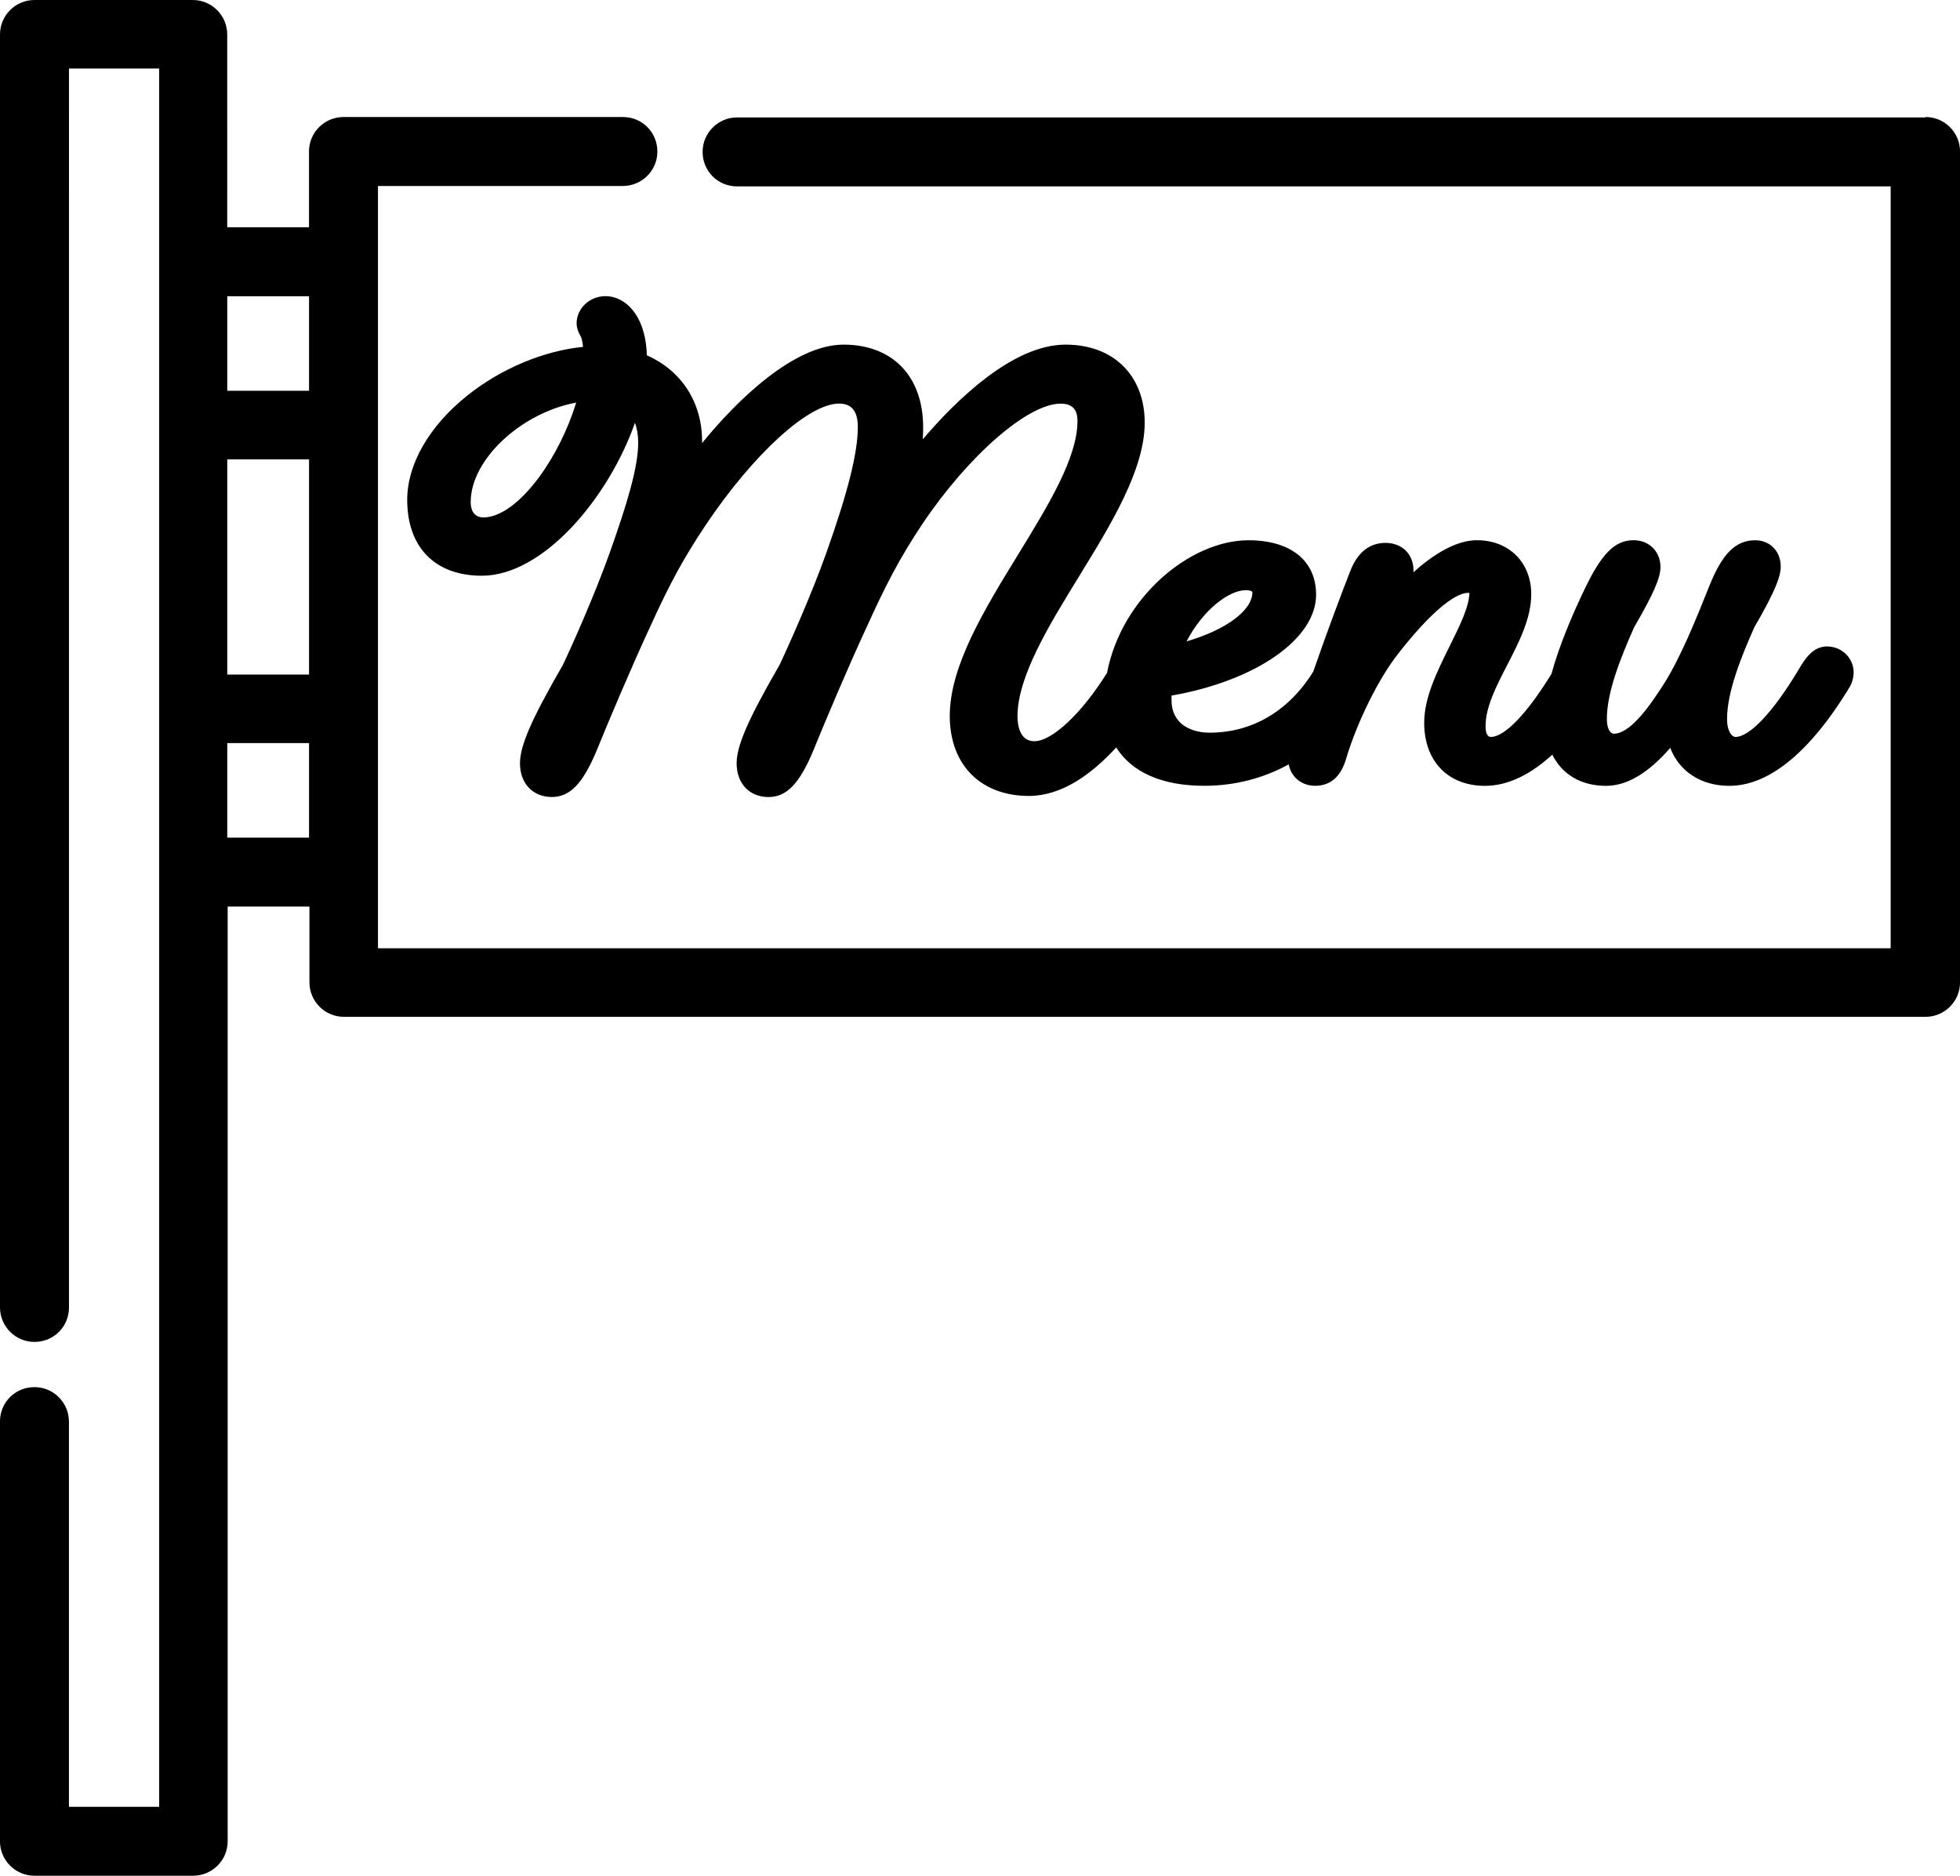 <?xml version="1.0" encoding="UTF-8"?>
<svg id="_图层_2" data-name="图层 2" xmlns="http://www.w3.org/2000/svg" viewBox="0 0 442.68 423.67">
  <g id="_レイヤー_1" data-name="レイヤー 1">
    <g id="Capa_1" data-name="Capa 1">
      <path d="M434.81,26.52H166.48c-4.25,0-7.79,3.44-7.79,7.79s3.44,7.79,7.79,7.79h260.54v172.09H85.37V42.01h55.31c4.25,0,7.79-3.44,7.79-7.79s-3.44-7.79-7.79-7.79h-63.1c-4.25,0-7.79,3.44-7.79,7.79v17.11h-18.47V7.79c0-4.25-3.44-7.79-7.79-7.79H7.79C3.53,0,0,3.44,0,7.79v287.52c0,4.25,3.44,7.79,7.79,7.79s7.79-3.44,7.79-7.79V15.48h20.37v392.62H15.57v-87c0-4.25-3.44-7.79-7.79-7.79s-7.79,3.44-7.79,7.79v94.78c0,4.25,3.44,7.79,7.79,7.79h35.85c4.25,0,7.79-3.44,7.79-7.79v-211.11h18.47v17.11c0,4.25,3.44,7.79,7.79,7.79h357.22c4.25,0,7.79-3.44,7.79-7.79V34.22c0-4.25-3.44-7.79-7.79-7.79l-.09.09ZM69.8,189.2h-18.47v-21.36h18.47v21.36ZM69.8,152.36h-18.47v-48.61h18.47v48.61ZM69.8,88.27h-18.47v-21.36h18.47v21.36Z"/>
    </g>
    <path d="M412.71,146c-3.19,0-5.02,2.72-6.47,5.23-5.71,9.54-11.06,15.23-14.29,15.23-.61,0-1.88-.99-1.88-4.06,0-6.05,3.11-13.86,6.17-20.73,4.93-8.5,5.95-11.63,5.95-13.71,0-3.44-2.42-5.93-5.75-5.93-4.46,0-7.48,3.03-10.43,10.46-2.76,6.9-6.53,16.35-10.48,22.41-3.25,5.04-7.44,10.83-11.07,10.83-.62,0-1.54-.89-1.54-3.34,0-6.05,3.11-13.86,6.17-20.73,4.39-7.57,5.94-11.13,5.94-13.59,0-3.51-2.56-6.05-6.09-6.05-4.24,0-7.26,3.06-11.16,11.3-2.64,5.5-5.6,12.42-7.37,18.89-5.48,8.93-10.56,14.24-13.68,14.24-1.09,0-1.21-1.66-1.21-2.38,0-4.36,2.38-8.99,4.91-13.89,2.66-5.17,5.41-10.51,5.41-15.97,0-7.18-5.04-12.19-12.26-12.19-4.91,0-10.11,3.44-14.36,7.25.02-.16.02-.32.02-.48,0-3.63-2.6-6.17-6.31-6.17s-6.38,2.27-7.97,6.38c-2,5.15-5.16,13.46-8.35,22.7-5.51,8.89-13.79,13.79-23.4,13.79-4.16,0-8.61-1.92-8.61-7.31,0-.37,0-.73,0-1.07,19-3.32,32.65-12.77,32.65-22.77,0-7.71-5.72-12.31-15.29-12.31-13.12,0-28.65,12.88-31.93,29.95-5.7,9.13-12.38,15.44-16.43,15.44-3.42,0-3.79-3.94-3.79-5.63,0-8.97,7.06-20.47,13.9-31.6,7.29-11.87,14.83-24.15,14.83-34.74s-7.01-17.61-17.87-17.61c-11.94,0-24.75,12.58-32.25,21.38.05-.92.08-1.82.08-2.69,0-11.53-6.89-18.69-17.98-18.69s-23.91,12.35-31.95,22.24c0-.14,0-.27,0-.41,0-8.78-4.63-15.95-12.47-19.41-.28-9.18-4.97-13.37-9.33-13.37-3.6,0-6.54,2.77-6.54,6.17,0,.89.34,1.96.94,2.94.23.46.4,1.24.51,2.35-8.93.89-18.58,4.94-26.17,11.02-8.6,6.89-13.54,15.48-13.54,23.54,0,10.73,6.3,17.13,16.86,17.13,13.83,0,28.59-17.51,34.58-34.54.48,1.29.73,2.81.73,4.53,0,5.53-2.55,13.88-6.39,24.71-3.4,9.57-8.71,21.45-10.65,25.5-7.04,12.18-9.66,18.19-9.66,22.16,0,4.56,2.9,7.62,7.21,7.62,4.06,0,6.99-3.02,10.09-10.45,2.6-6.42,8.09-19.41,12.2-28.22,4.37-9.62,7.38-15.14,12.41-22.71,10.86-16.18,23.27-27.48,30.16-27.48,2.85,0,4.23,1.72,4.23,5.27,0,5.81-2.18,14.55-7.06,28.32-3.4,9.57-8.71,21.45-10.65,25.5-7.04,12.18-9.66,18.19-9.66,22.16,0,4.56,2.9,7.62,7.21,7.62,4.07,0,6.99-3.02,10.09-10.45,2.6-6.42,8.09-19.41,12.2-28.22,4.06-8.93,7.09-14.94,12.41-22.95,10.43-15.53,23.87-27.24,31.28-27.24,3.39,0,3.79,2.25,3.79,3.94,0,8.28-6.53,18.94-13.45,30.22-7.57,12.34-15.39,25.1-15.39,36.36s7.18,18.09,17.87,18.09c7.31,0,14.04-4.75,19.72-10.96,3.51,5.6,10.33,8.67,19.88,8.67,6.87,0,13.31-1.67,19.08-4.84.66,3.31,3.38,4.84,5.94,4.84,3.47,0,5.83-2.04,7.01-6.06,2.46-8.28,7.41-18.28,11.78-23.78,6.68-8.61,12.58-13.74,15.77-13.74.13,0,.23,0,.31.02-.07,3.18-2.2,7.46-4.45,12-2.83,5.71-5.76,11.62-5.76,17.33,0,8.65,5.38,14.24,13.72,14.24,5.54,0,10.68-2.9,15.21-7.04,2.24,4.46,6.48,7.04,12.16,7.04,4.69,0,9.56-2.88,14.48-8.58,2.04,5.32,6.95,8.58,13.34,8.58,11.31,0,20.99-12.07,27.1-22.18.64-1.03.98-2.24.98-3.49,0-3.2-2.68-5.81-5.98-5.81ZM267.99,144.87c3.67-7.05,9.51-11.57,13.44-11.57,1.01,0,1.39.31,1.43.45,0,4.15-5.95,8.5-14.87,11.12ZM109.2,116.87c-2.51,0-2.89-2.17-2.89-3.46,0-9.66,11.43-20.17,23.82-22.48-1.76,5.84-4.77,11.94-8.32,16.77-4.28,5.83-8.88,9.17-12.61,9.17Z"/>
  </g>
</svg>